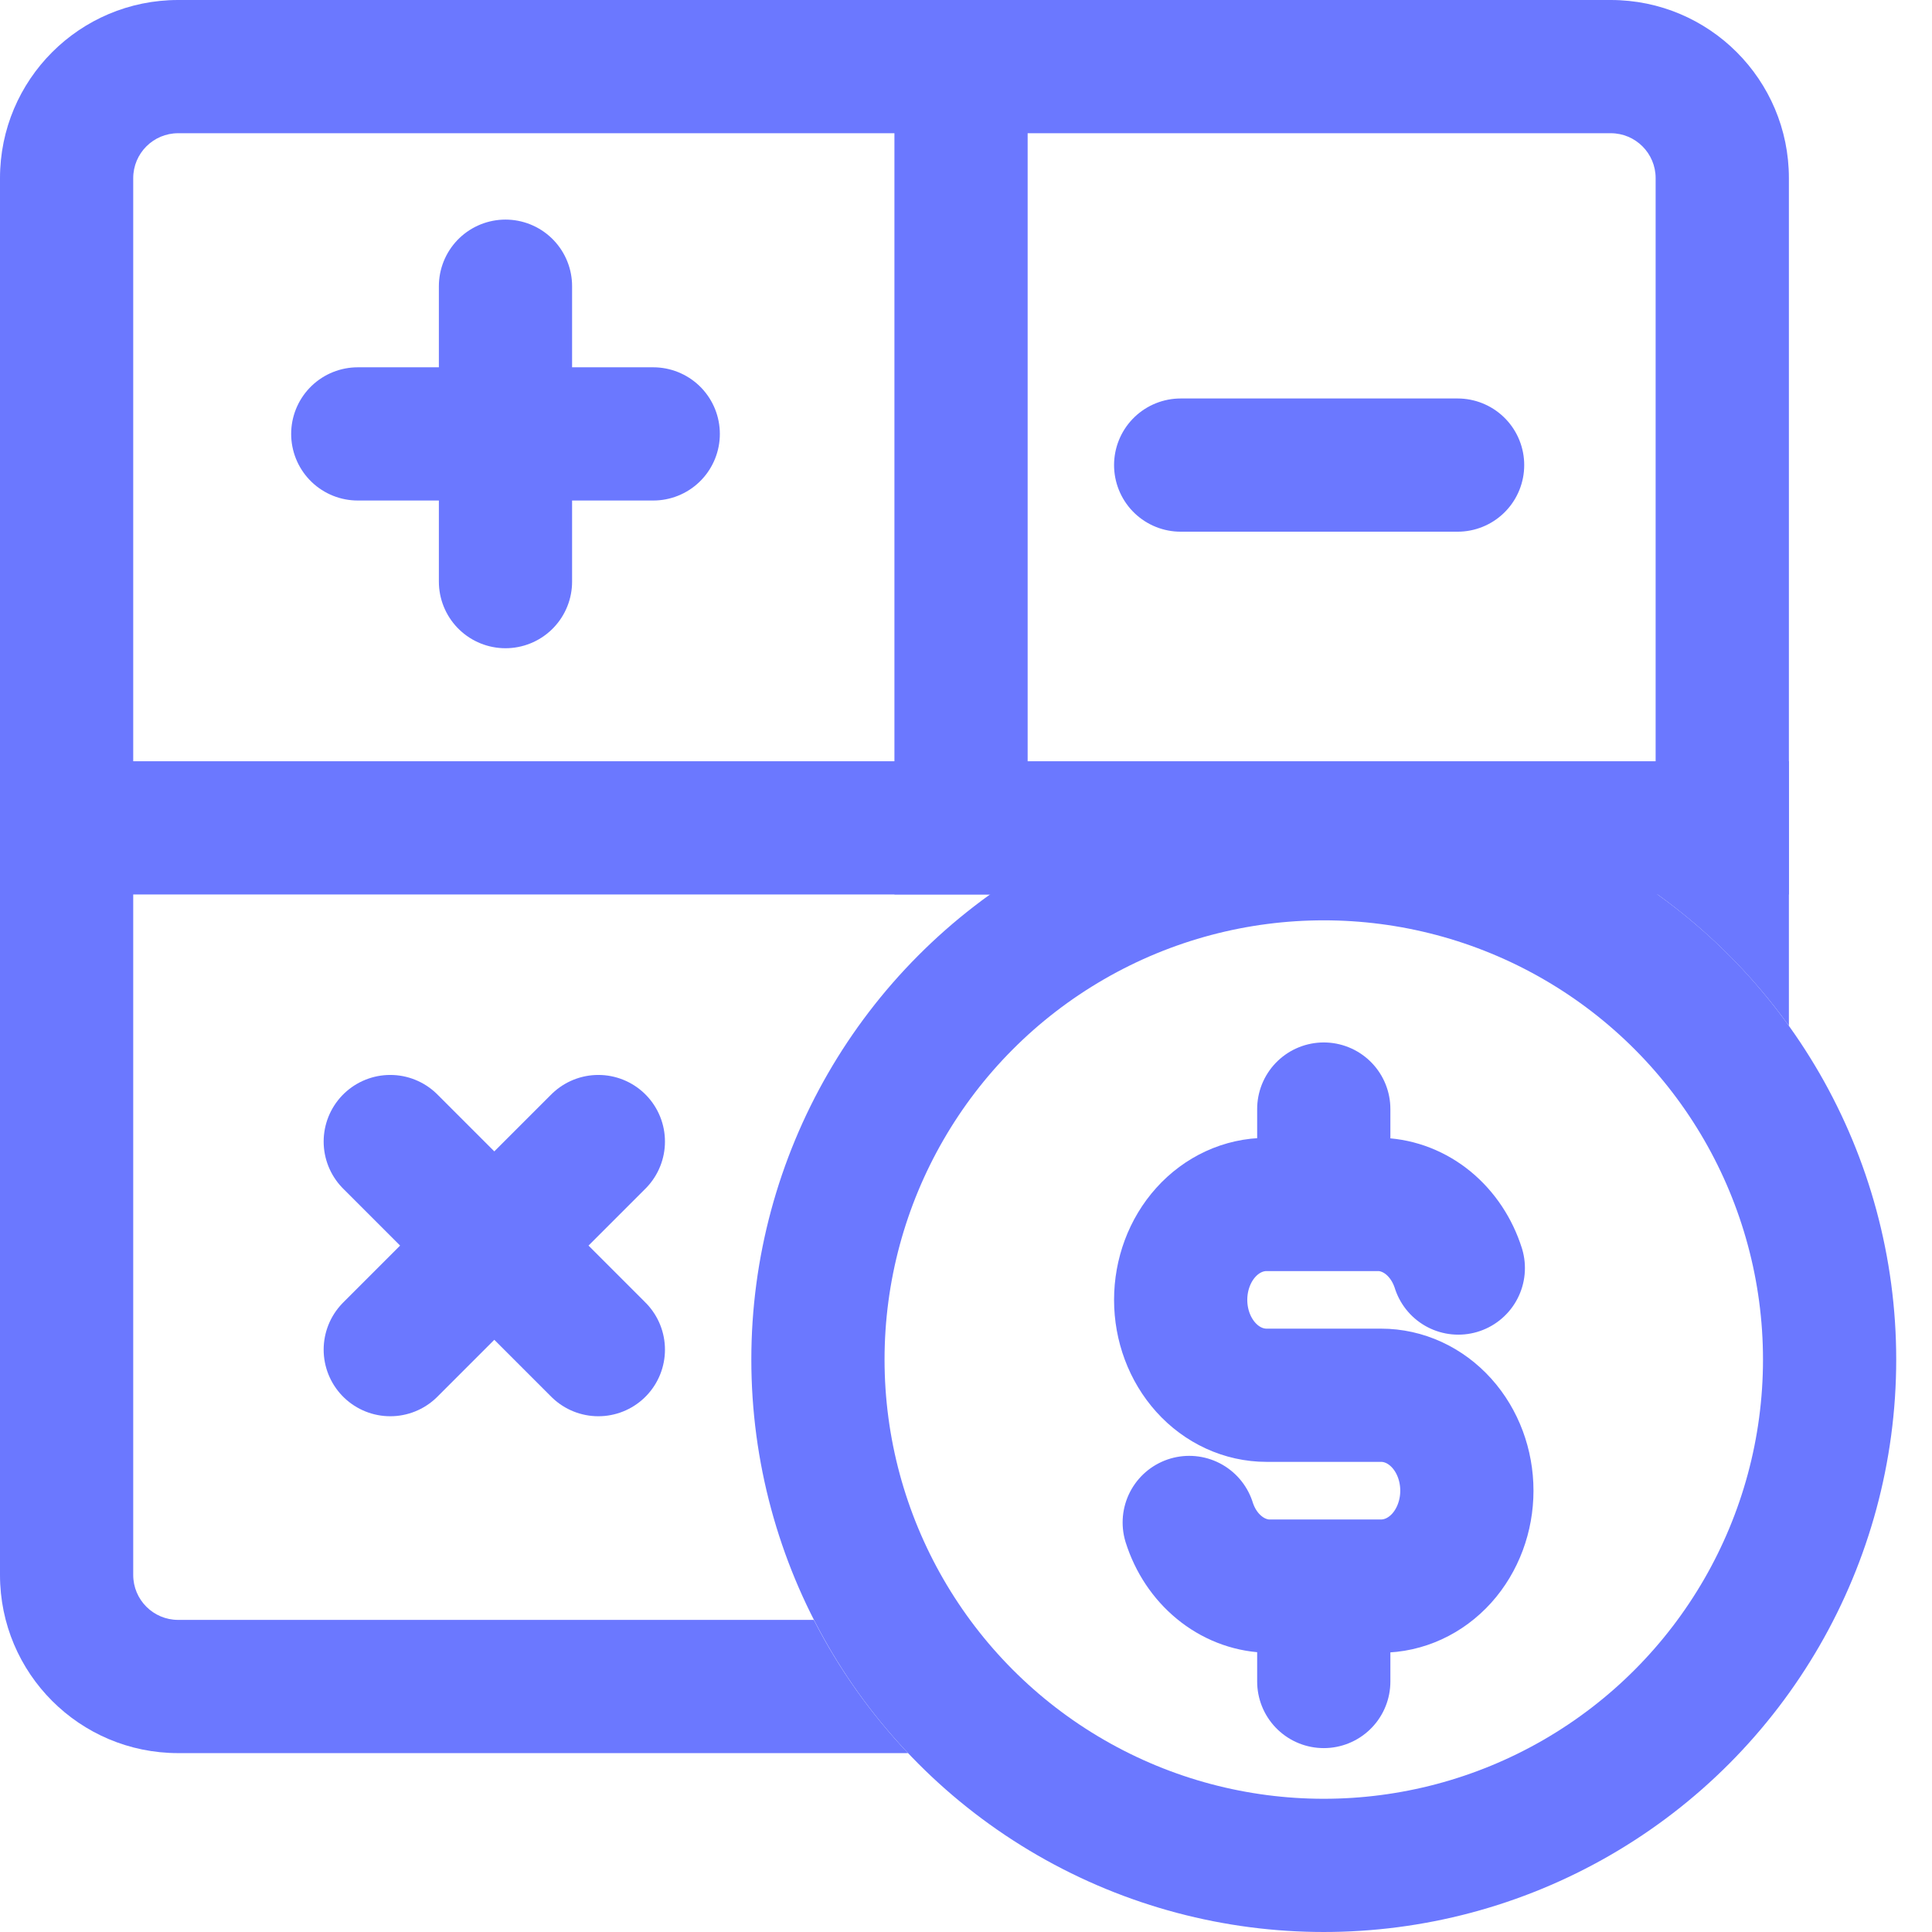 <svg width="44" height="44" viewBox="0 0 44 44" fill="none" xmlns="http://www.w3.org/2000/svg">
<path fill-rule="evenodd" clip-rule="evenodd" d="M4.057 3.034H36.684C37.249 3.034 37.706 3.492 37.706 4.057V20.34C38.876 21.174 39.902 22.196 40.741 23.362V4.057C40.741 1.816 38.925 0 36.684 0H4.057C1.816 0 0 1.816 0 4.057V35.869C0 38.11 1.816 39.926 4.057 39.926H20.68C19.828 39.026 19.103 38.005 18.534 36.892H4.057C3.492 36.892 3.034 36.434 3.034 35.869V4.057C3.034 3.492 3.492 3.034 4.057 3.034Z" fill="#6B78FF"/>
<line x1="21.887" y1="6.63176e-08" x2="21.887" y2="20.37" stroke="#6B78FF" stroke-width="3.034"/>
<line y1="18.854" x2="40.741" y2="18.854" stroke="#6B78FF" stroke-width="3.034"/>
<path d="M11.512 6.518L11.512 13.246M14.877 9.882L8.148 9.882" stroke="#6B78FF" stroke-width="3.034" stroke-linecap="round"/>
<path d="M33.196 10.592L26.889 10.592" stroke="#6B78FF" stroke-width="3.034" stroke-linecap="round"/>
<path d="M13.627 25.998L8.888 30.737M13.627 30.737L8.888 25.998" stroke="#6B78FF" stroke-width="3.034" stroke-linecap="round"/>
<circle cx="30.148" cy="30.963" r="11.52" stroke="#6B78FF" stroke-width="3.034"/>
<path d="M33.212 28.879C33.082 28.47 32.845 28.114 32.532 27.855C32.218 27.597 31.842 27.449 31.452 27.431H28.844C28.326 27.431 27.828 27.66 27.462 28.067C27.095 28.474 26.889 29.027 26.889 29.604C26.889 30.18 27.095 30.732 27.462 31.14C27.828 31.547 28.326 31.776 28.844 31.776H31.452C31.971 31.776 32.468 32.005 32.835 32.413C33.201 32.82 33.407 33.373 33.407 33.949C33.407 34.525 33.201 35.078 32.835 35.486C32.468 35.893 31.971 36.122 31.452 36.122H28.844C28.454 36.103 28.078 35.955 27.765 35.697C27.451 35.439 27.214 35.083 27.084 34.673M30.148 25.258V27.431M30.148 36.122V38.295" stroke="#6B78FF" stroke-width="3.034" stroke-linecap="round" stroke-linejoin="round"/>
</svg>
